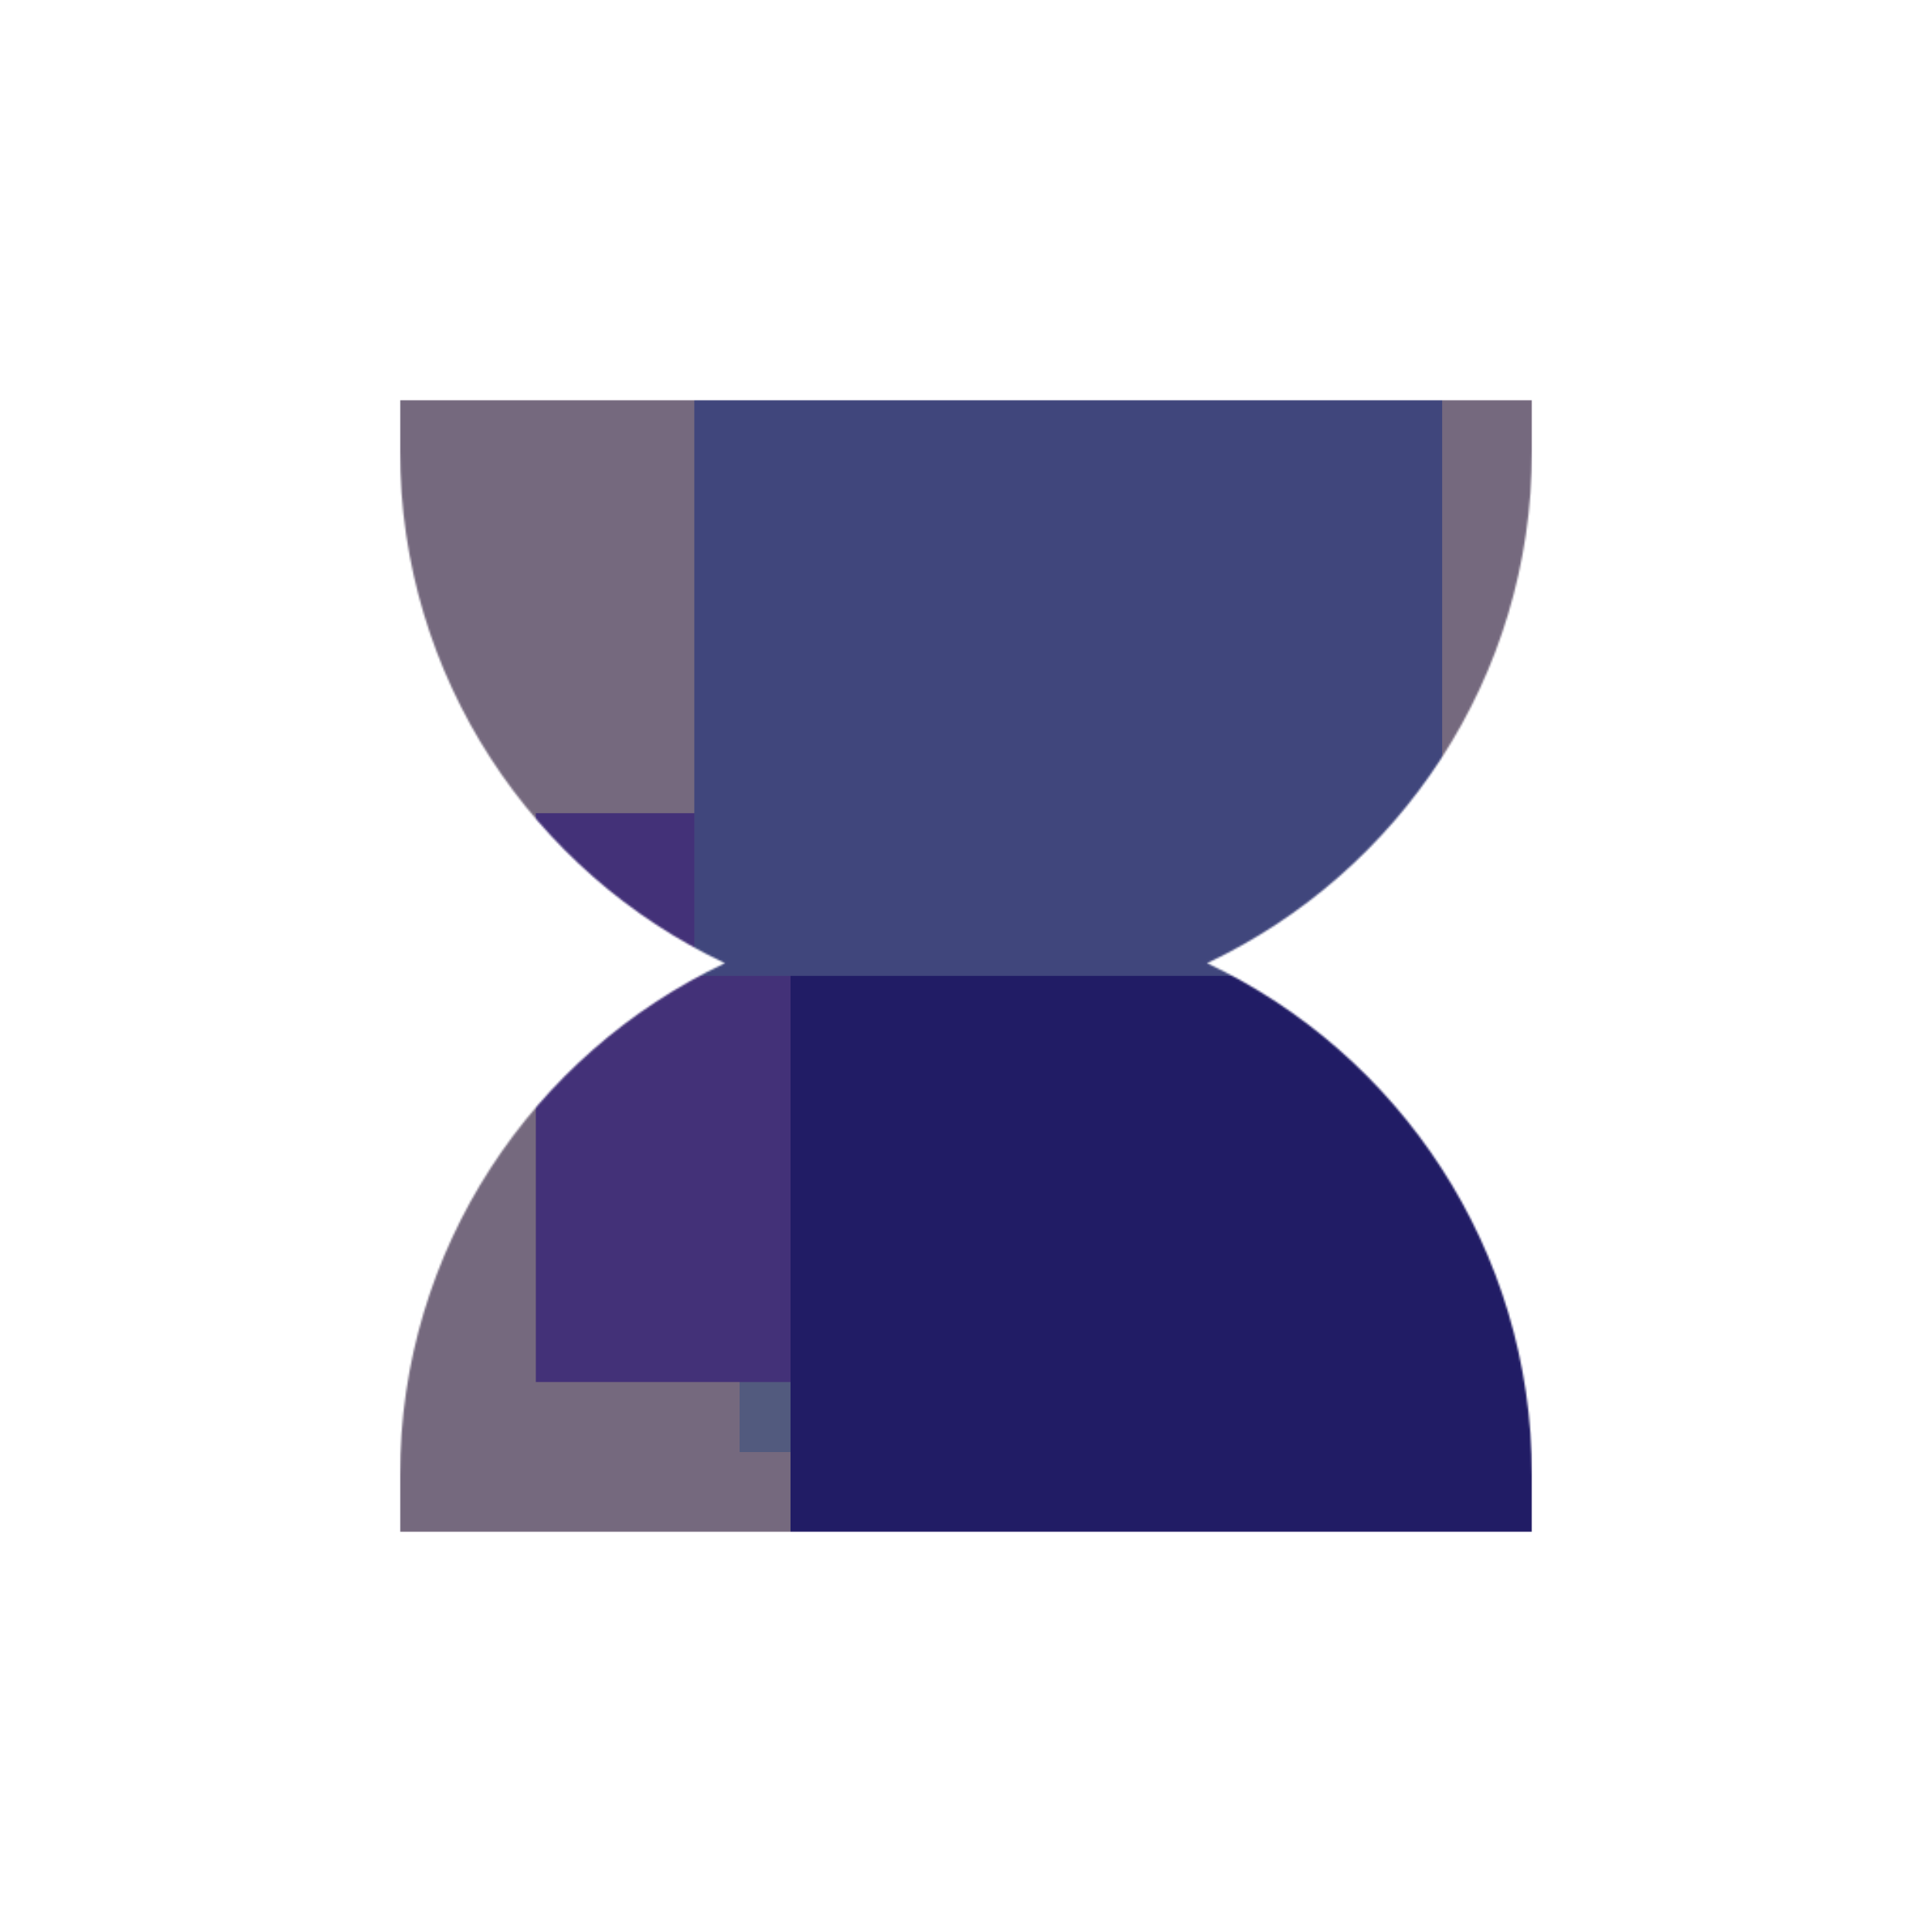 <svg width="1024" height="1024" viewBox="0 0 1024 1024" fill="none" xmlns="http://www.w3.org/2000/svg">
<rect width="1024" height="1024" fill="white"/>
<mask id="mask0_2980_8905" style="mask-type:alpha" maskUnits="userSpaceOnUse" x="212" y="212" width="600" height="600">
<g clip-path="url(#clip0_2980_8905)">
<path d="M811.999 239V212L211.999 212L211.999 239C211.999 358.981 282.433 462.512 384.21 510.5C282.433 558.488 211.999 662.019 211.999 782L211.999 812L811.999 812V782C811.999 662.019 741.565 558.488 639.789 510.5C741.565 462.512 811.999 358.981 811.999 239Z" fill="white"/>
</g>
</mask>
<g mask="url(#mask0_2980_8905)">
<g clip-path="url(#clip1_2980_8905)">
<path d="M812 212H212V812H812V212Z" fill="white"/>
<path d="M812 212H212V812H812V212Z" fill="#9E1FF2" fill-opacity="0.2"/>
<g filter="url(#filter0_f_2980_8905)">
<path d="M742.249 415.625H391.999V769.625H742.249V415.625Z" fill="#A5B4FC"/>
<path d="M739.249 431.001H283.998V732.501H739.249V431.001Z" fill="#8763F1"/>
<path d="M856.999 431.001H418.998V860.001H856.999V431.001Z" fill="#4338CA"/>
<path d="M764.374 212H367.999V517.25H764.374V212Z" fill="#818CF8"/>
</g>
<g style="mix-blend-mode:overlay">
<path d="M812 212H212V812H812V212Z" fill="black" fill-opacity="0.5"/>
</g>
</g>
</g>
<defs>
<filter id="filter0_f_2980_8905" x="83.106" y="11.107" width="974.786" height="1049.79" filterUnits="userSpaceOnUse" color-interpolation-filters="sRGB">
<feFlood flood-opacity="0" result="BackgroundImageFix"/>
<feBlend mode="normal" in="SourceGraphic" in2="BackgroundImageFix" result="shape"/>
<feGaussianBlur stdDeviation="100.446" result="effect1_foregroundBlur_2980_8905"/>
</filter>
<clipPath id="clip0_2980_8905">
<rect width="600" height="600" fill="white" transform="translate(212 212)"/>
</clipPath>
<clipPath id="clip1_2980_8905">
<rect width="600" height="600" fill="white" transform="translate(212 212)"/>
</clipPath>
</defs>
</svg>
